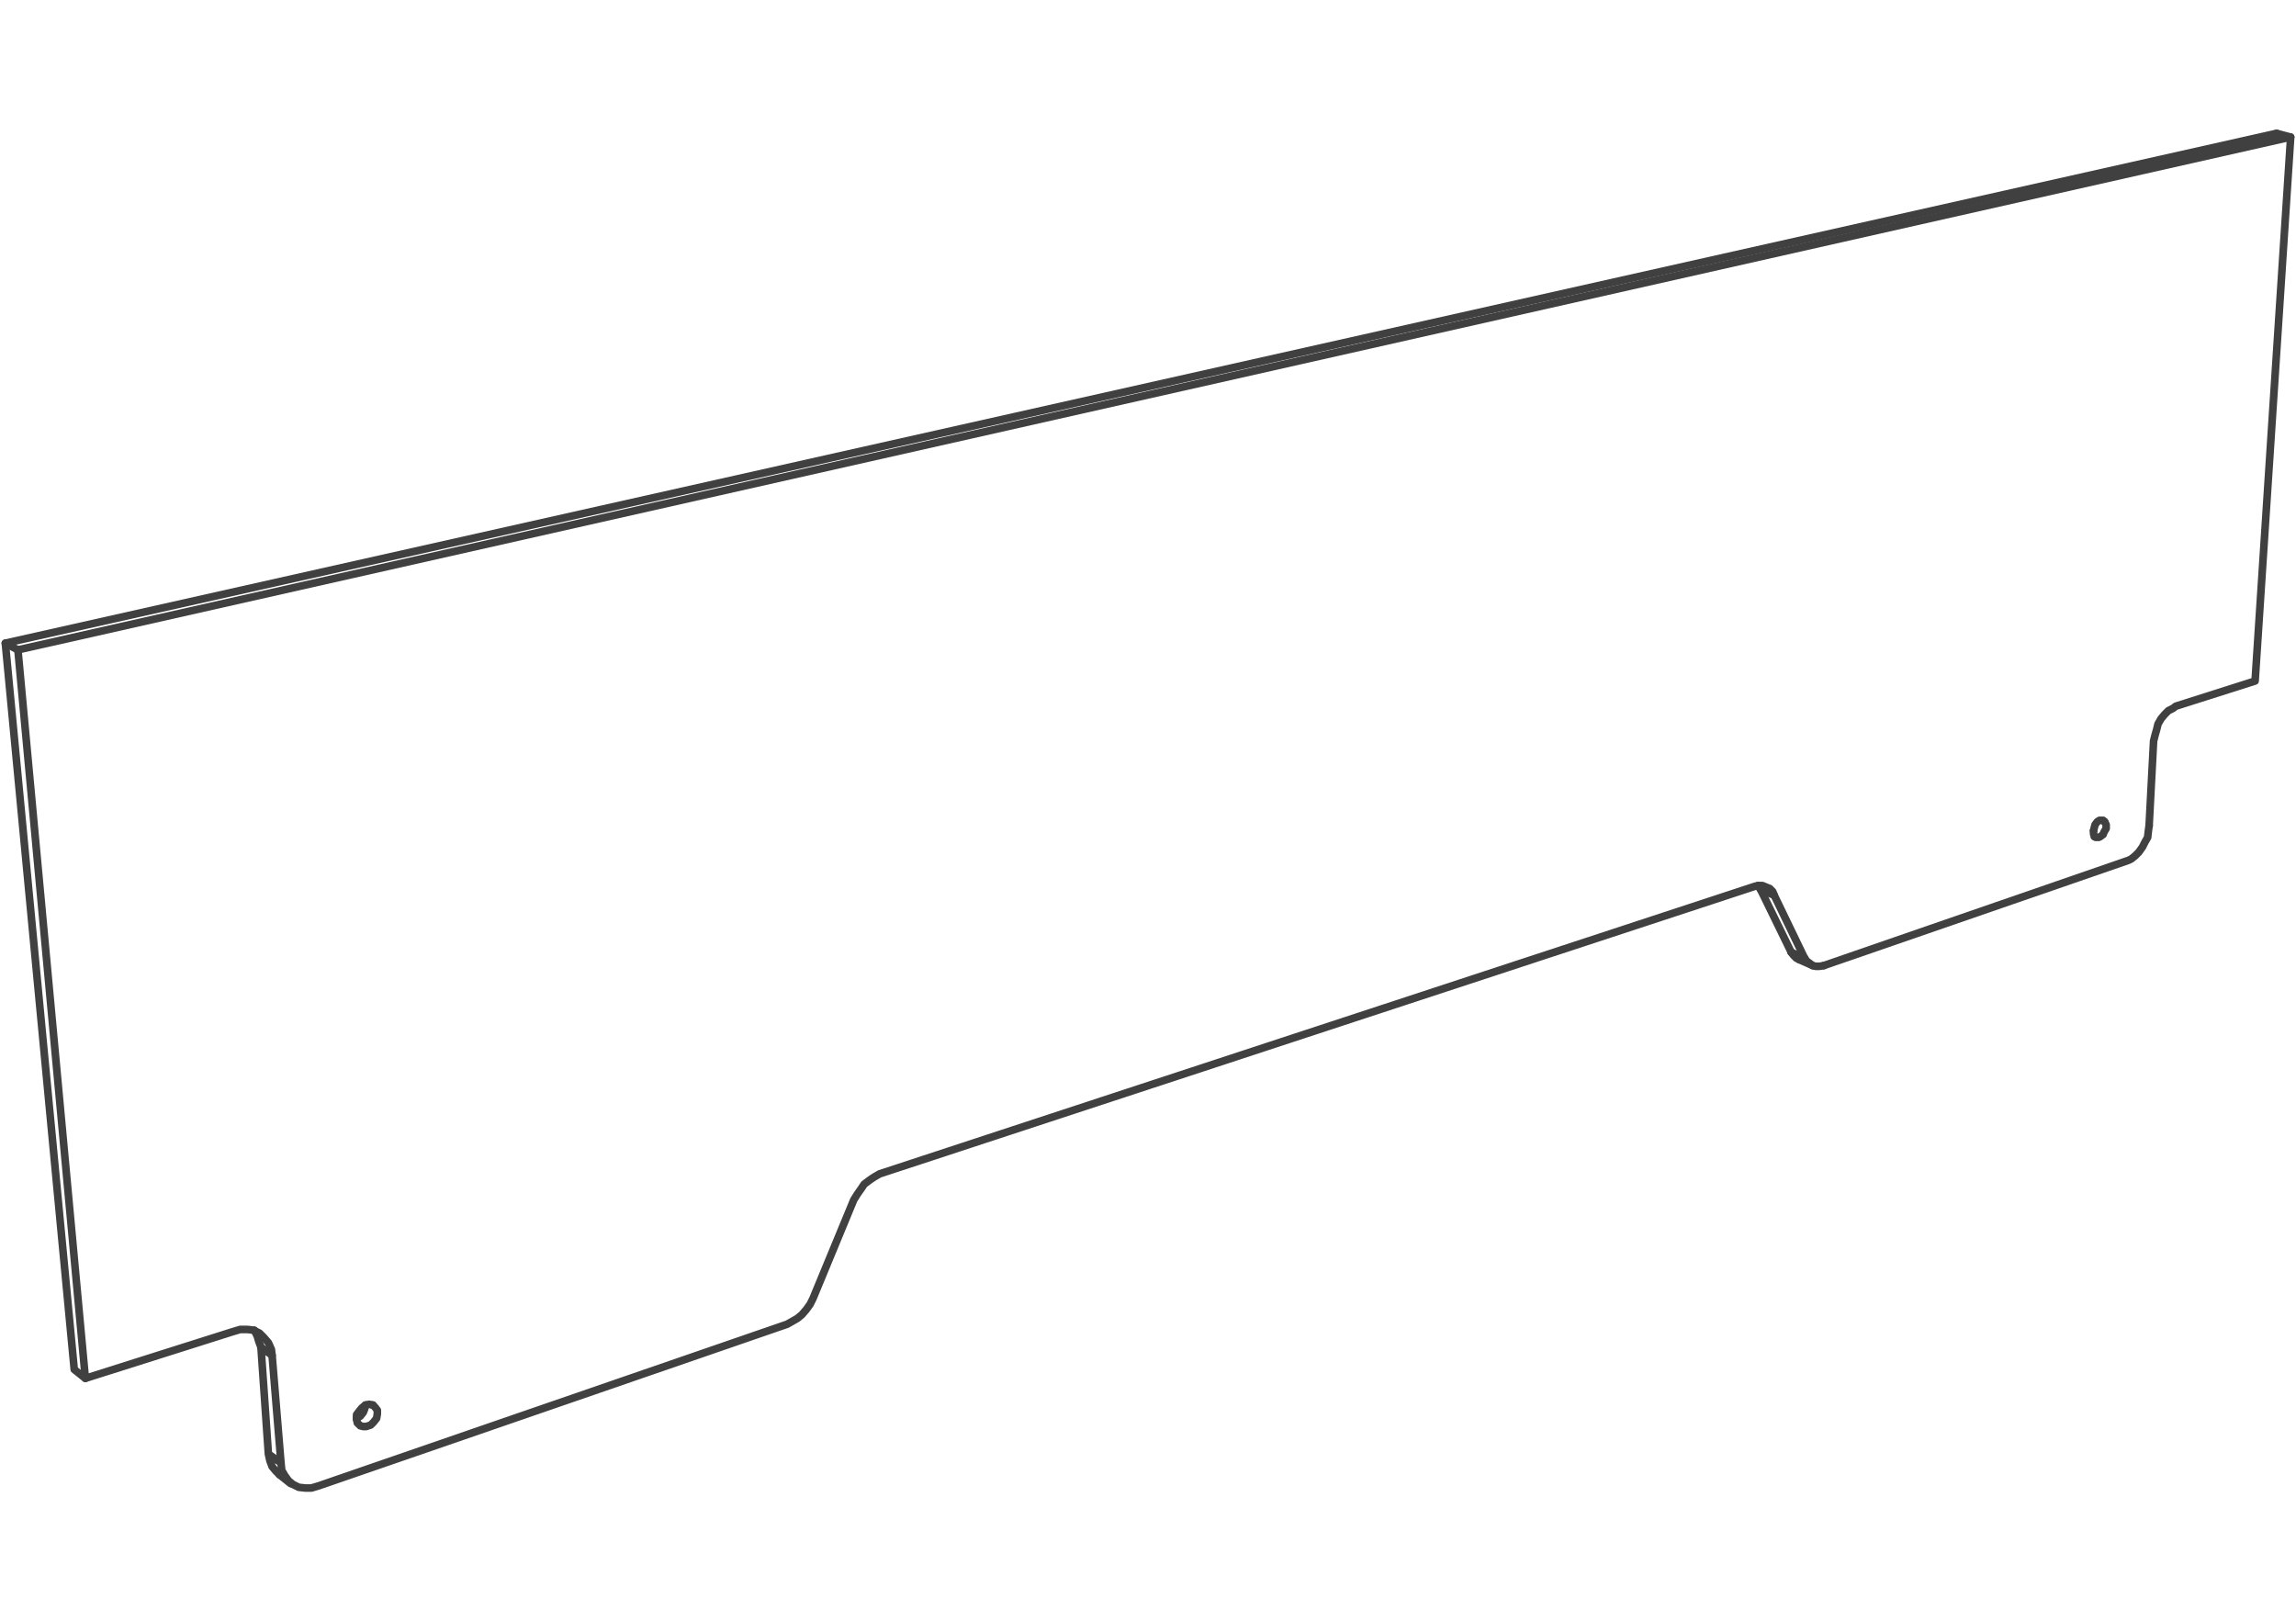 <svg xmlns="http://www.w3.org/2000/svg" width="211" height="149" fill="none" stroke="#414040" stroke-width=".7" stroke-linecap="round" stroke-linejoin="round" stroke-miterlimit="10"><path d="M197.503 75.862l-.067.477m0 0l-.07.613m0 0l-.271.479m0 0l-.204.408m0 0l-.341.476m0 0l-.341.34m0 0l-.34.274m0 0l-.273.135m0 0l-27.989 9.67m24.789-12.395l.067-.271m0 0l.068-.273m0 0l.205-.274m0 0l.203-.134m0 0h.206m0 0h.134m0 0l.139.134"/><path d="M193.418 75.521l.135.274m0 0v.341m0 0l-.204.341m0 0l-.07.206m0 0l-.271.202m0 0l-.137.067m0 0h-.271m0 0l-.137-.067m0 0l-.067-.271m0 0v-.275M32.769 130.411v-.405m0 0l.205-.274m0 0l.272-.339m0 0l.339-.274m0 0l.34-.067m0 0l.341.067"/><path d="M34.266 129.119l.206.205m0 0l.204.271m0 0v.343m0 0l-.069.406m0 0l-.272.344m0 0l-.272.269m0 0l-.409.136m0 0h-.272m0 0l-.273-.068m0 0l-.273-.27m0 0l-.067-.344m164.734-54.549l.408-7.761m0 0l.137-.546m0 0l.137-.477m0 0l.134-.542m0 0l.274-.479m0 0l.341-.409m0 0l.339-.34m0 0l.409-.203m0 0l.273-.206m0 0l7.286-2.317m3.269-49.984l-3.269 49.984M1.647 59.722L210.51 12.598M7.844 126.667L1.647 59.722m6.197 66.945l13.552-4.291m0 0l.681-.202m0 0h.68m0 0l.545.067m0 0l.546.273m0 0l.408.408m0 0l.409.476m0 0l.273.614m0 0l.067.544m0 0l.816 9.876m3.474 2.111l-.681.203m0 0h-.545m0 0l-.613-.067m0 0l-.543-.271m0 0l-.409-.344m0 0l-.342-.475m0 0l-.271-.476m0 0l-.07-.681m46.513-12.738l-43.039 14.849m45.423-17.23l-.272.546m0 0l-.341.476m0 0l-.409.476m0 0l-.408.34m0 0l-.476.274m0 0l-.478.269m2.384-2.381l3.746-9.057m2.383-2.385l-.477.274m0 0l-.407.272m0 0l-.546.408m0 0l-.272.408m0 0l-.34.48m0 0l-.341.543m2.383-2.385l80.426-26.423m1.771.817l-.136-.34m0 0l-.272-.271m0 0l-.341-.137m0 0l-.341-.139m0 0h-.272m0 0l-.409.07m1.771.817l2.793 5.789"/><path d="M167.607 88.734l-.408.069m0 0h-.34m0 0l-.273-.069m0 0l-.273-.205m0 0l-.272-.203m0 0l-.204-.272M24.665 133.615l.136.614m0 0l.204.543m0 0l.341.409m0 0l.341.34m.134-1.089l-1.156-.817m.34-9.059l-1.022-.749m.682 9.808l-.682-9.808m140.628-36.296l.203.269m0 0l.272.274m0 0l.273.137"/><path d="M165.837 88.054l-1.226-.543m-2.792-5.722l1.225.476"/><path d="M164.611 87.511l-2.792-5.722m-.272-.411l.272.411m-129.05 48.487l.34-.135m0 0l.273-.34m0 0l.135-.341m0 0l.068-.341m-26.762-3.268l1.021.816m16.139-2.86l-.203-.544m0 0l-.138-.476m0 0l-.271-.546M209.215 12.254l1.295.344M.49 59.107l6.333 66.744"/><path d="M209.215 12.254L.49 59.107m1.157.615L.49 59.107m26.217 77.231l-1.02-.817m140.899-46.787l-1.227-.543"/></svg>